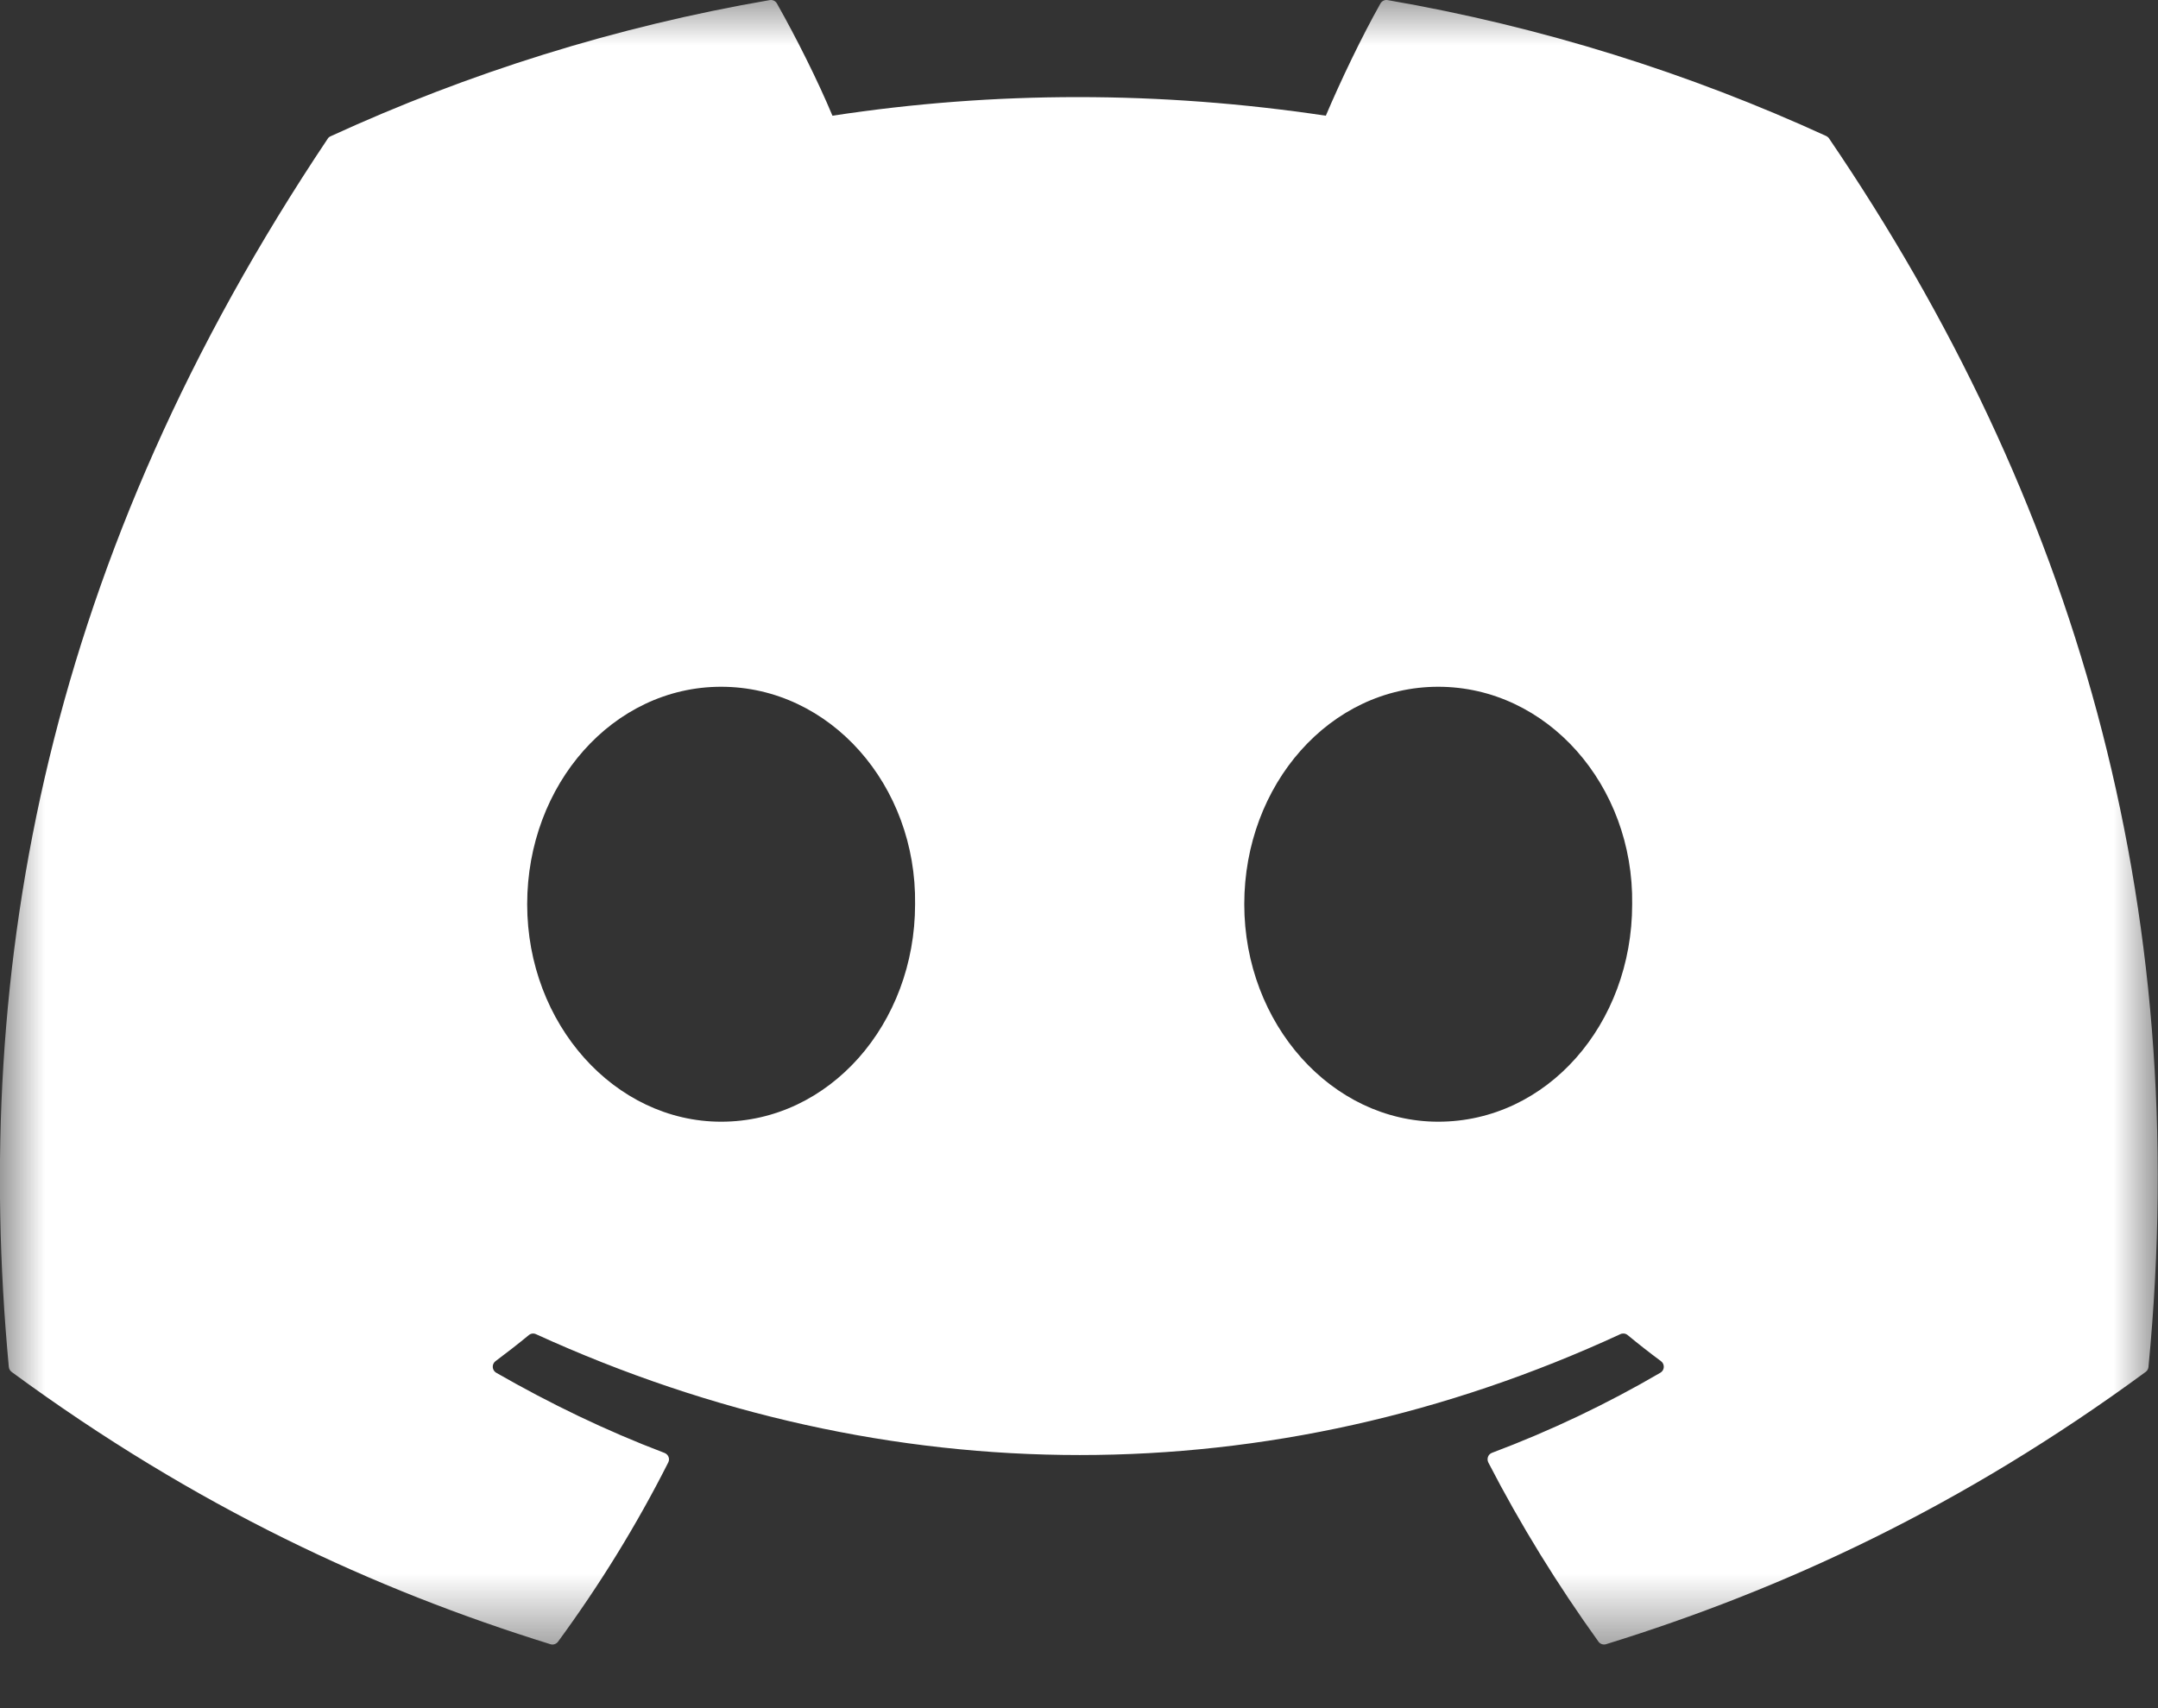 <svg fill="none" height="19" viewBox="0 0 24 19" width="24" xmlns="http://www.w3.org/2000/svg" xmlns:xlink="http://www.w3.org/1999/xlink"><rect x="0" y="0" width="24" height="19" fill="#333333" stroke="none"/><mask id="a" height="20" maskUnits="userSpaceOnUse" width="24" x="0" y="-1"><path d="m24-.14h-24v18.592h24z" fill="#fff"/></mask><g mask="url(#a)"><path d="m20.317 1.516c-1.53-.702-3.17-1.219-4.885-1.515-.031-.006-.062.009-.079.037-.211.375-.445.865-.608 1.249-1.845-.276-3.68-.276-5.487 0-.164-.393-.406-.874-.618-1.249-.016-.028-.047-.042-.079-.037-1.714.295-3.354.812-4.885 1.515-.013.006-.025.015-.032.028-3.111 4.648-3.964 9.182-3.546 13.66.002.022.014.043.031.056 2.053 1.508 4.041 2.423 5.993 3.029.031.01.064-.002.084-.028.462-.63.873-1.295 1.226-1.994.021-.041.001-.089-.042-.106-.653-.248-1.274-.549-1.872-.892-.047-.028-.051-.095-.008-.128.126-.094.252-.192.372-.291.022-.018.052-.022.078-.01 3.928 1.793 8.18 1.793 12.061 0 .025-.012.056-.009.079.009.12.099.246.198.373.292.043.032.041.1-.007.128-.598.349-1.219.645-1.873.891-.043.016-.061.066-.041.107.36.698.772 1.363 1.225 1.993.019.027.053.038.084.029 1.961-.607 3.95-1.522 6.002-3.029.018-.013.029-.033.031-.055.5-5.177-.838-9.674-3.549-13.66-.007-.013-.018-.023-.031-.029zm-12.297 10.961c-1.183 0-2.157-1.086-2.157-2.419 0-1.333.955-2.419 2.157-2.419 1.211 0 2.176 1.095 2.157 2.419 0 1.333-.955 2.419-2.157 2.419zm7.975 0c-1.182 0-2.157-1.086-2.157-2.419 0-1.333.955-2.419 2.157-2.419 1.211 0 2.176 1.095 2.157 2.419 0 1.333-.946 2.419-2.157 2.419z" fill="#fff"/></g></svg>
